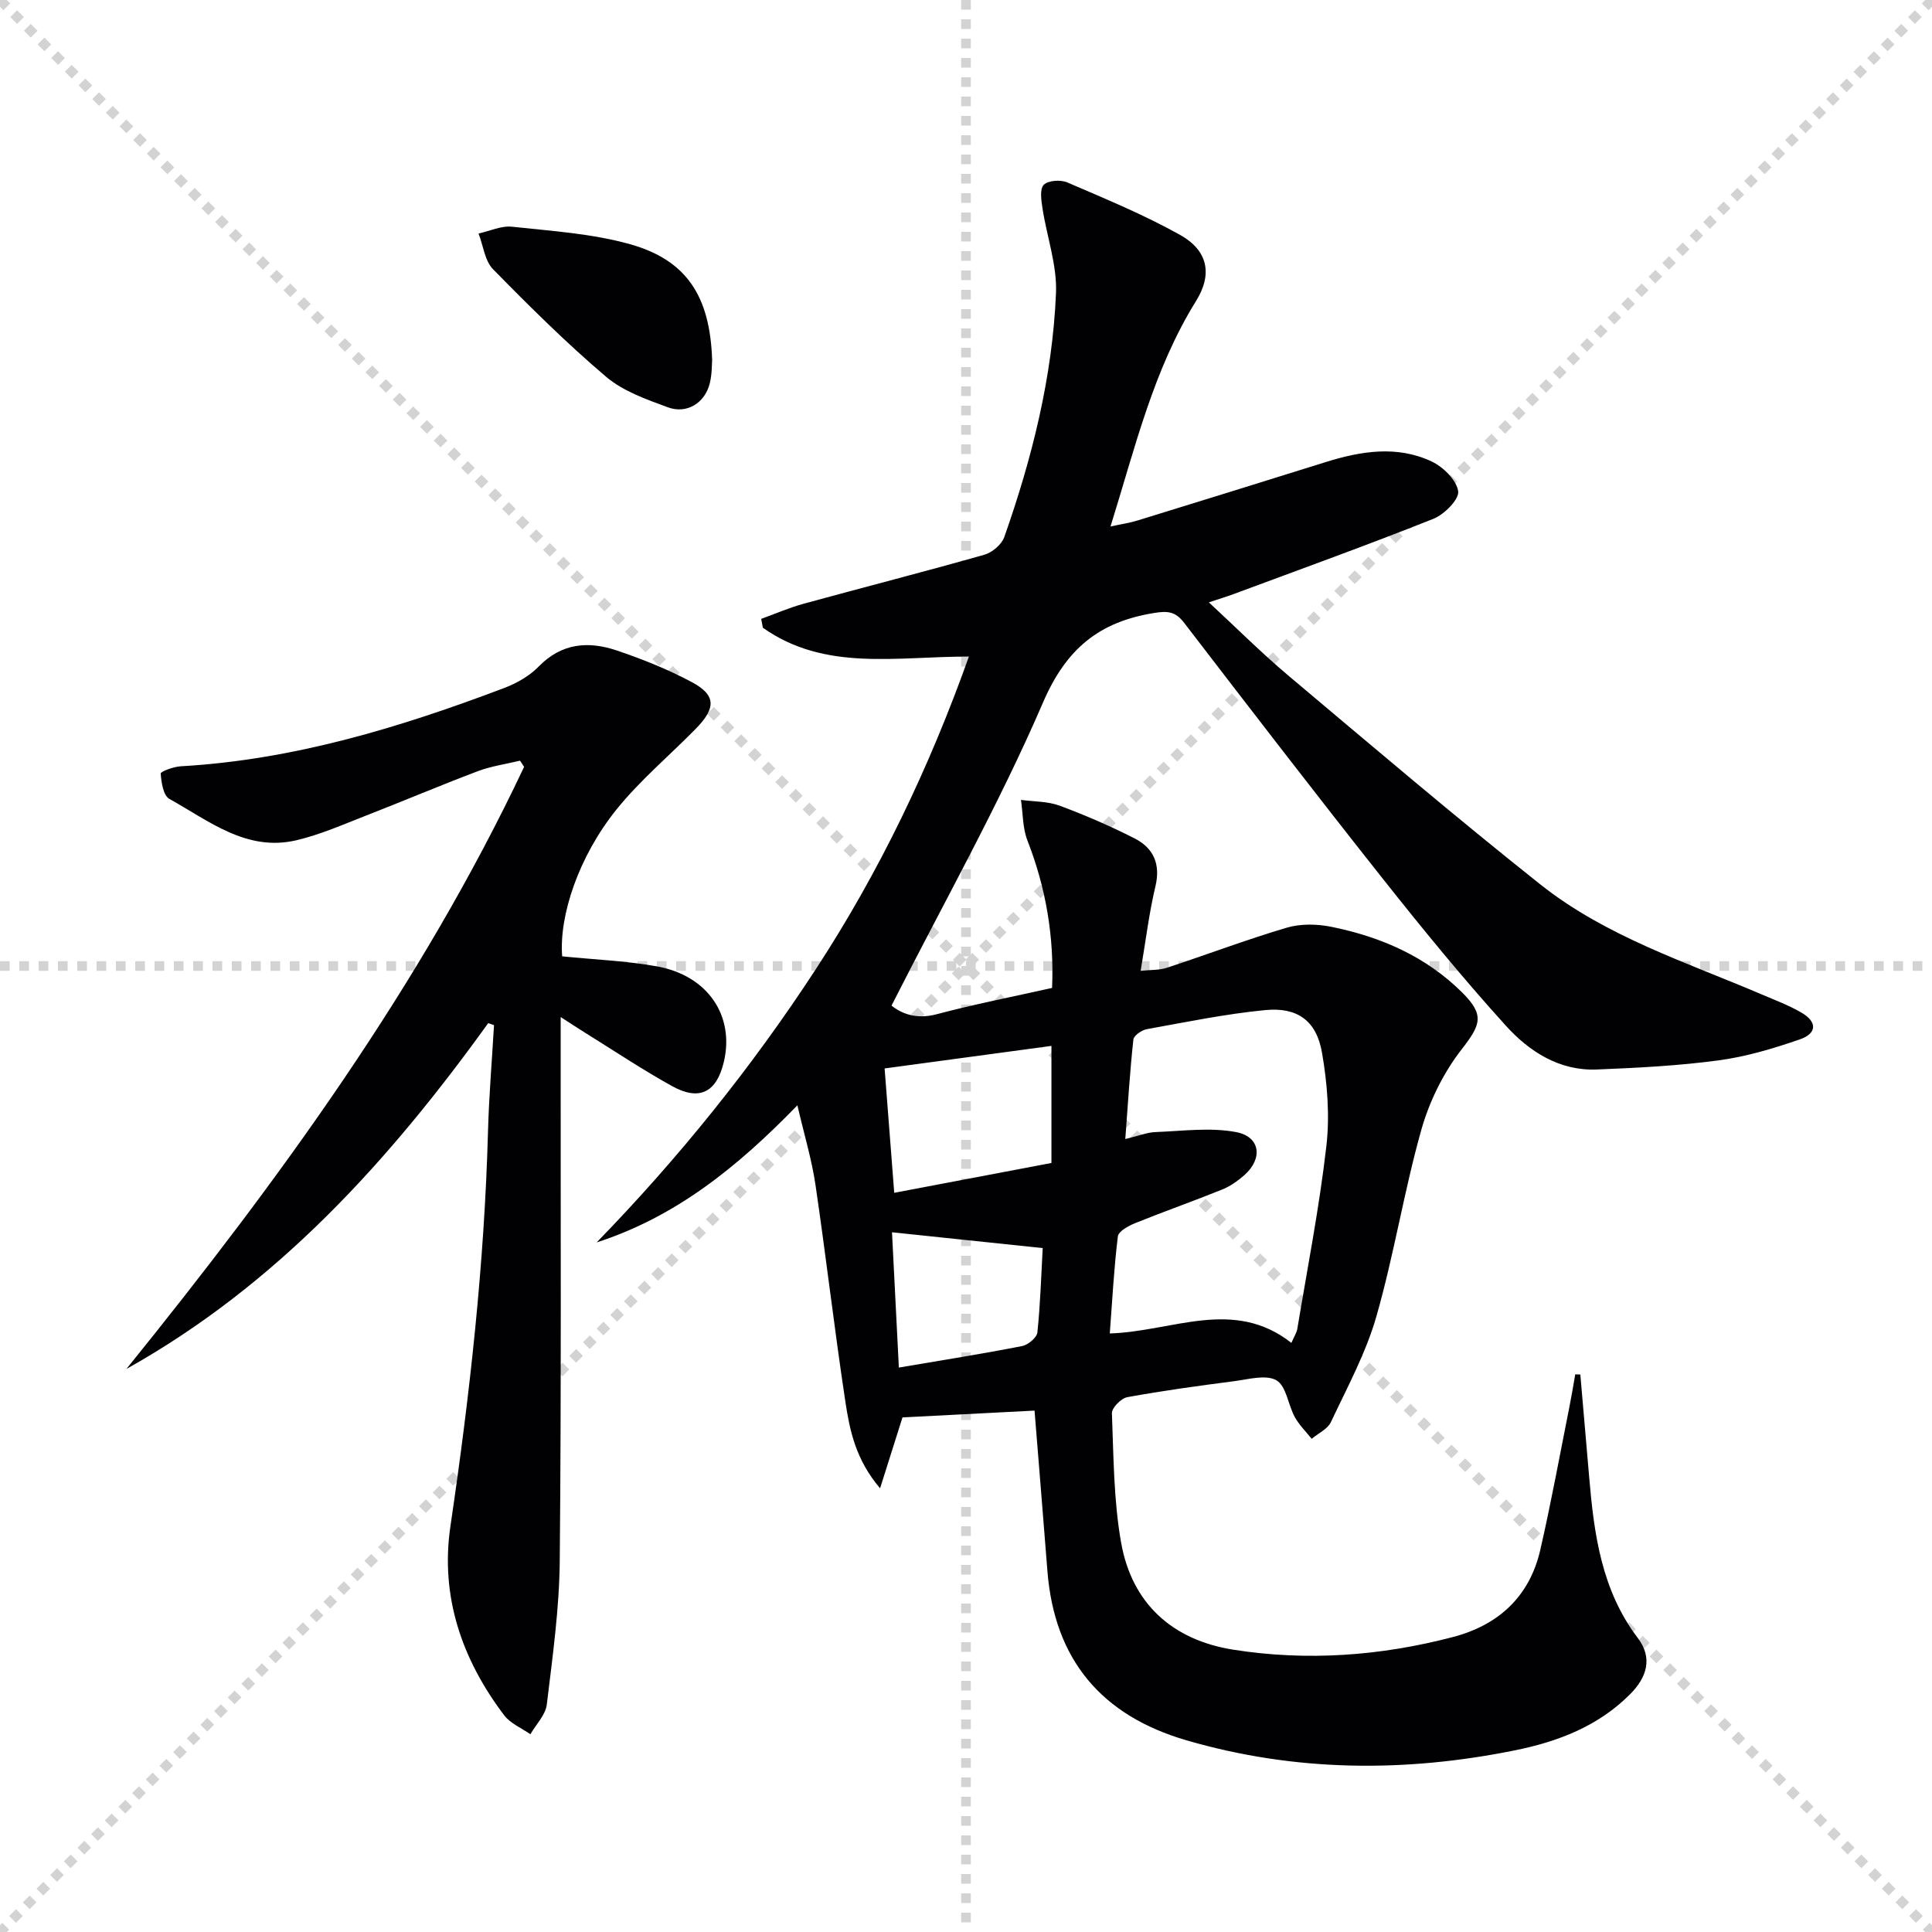 <svg enable-background="new 0 0 400 400" viewBox="0 0 400 400" xmlns="http://www.w3.org/2000/svg"><g stroke="lightgray" stroke-dasharray="1,1" stroke-width="1" transform="scale(2, 2)"><line x1="0" y1="0" x2="200" y2="200"></line><line x1="200" y1="0" x2="0" y2="200"></line><line x1="100" y1="0" x2="100" y2="200"></line><line x1="0" y1="100" x2="200" y2="100"></line></g><g fill="#010103"><path d="m327.19 284.58c.61 7.07 1.23 14.15 1.83 21.22 1 11.83 2.56 23.45 10.08 33.35 3.15 4.16 1.82 8.17-1.57 11.58-6.58 6.64-14.94 9.85-23.84 11.65-22.81 4.62-45.53 4.48-68.02-2.06-17.61-5.12-27.39-16.7-28.82-35.13-.85-10.9-1.75-21.79-2.66-33.14-9.01.47-18.24.94-27.34 1.41-1.47 4.67-2.88 9.13-4.64 14.68-5.08-5.98-6.29-12.03-7.19-17.97-2.26-14.94-3.99-29.95-6.19-44.9-.77-5.2-2.31-10.28-3.74-16.43-12.38 12.77-25.17 23.09-41.56 28.39 16.95-17.43 32.08-36.21 45.33-56.5 13.22-20.23 23.55-41.82 31.74-64.79-14.96-.05-29.79 3.14-42.66-5.98-.11-.61-.23-1.22-.34-1.83 2.92-1.05 5.78-2.31 8.77-3.13 12.47-3.42 25-6.62 37.44-10.15 1.62-.46 3.57-2.12 4.12-3.66 5.75-16.35 9.97-33.12 10.7-50.47.25-5.8-1.89-11.69-2.79-17.56-.25-1.64-.61-4 .25-4.89.9-.92 3.49-1.1 4.86-.51 7.9 3.4 15.91 6.7 23.4 10.89 5.74 3.22 6.73 8.12 3.28 13.67-8.83 14.2-12.58 30.24-17.71 46.68 2.25-.49 3.96-.73 5.6-1.24 13-4 25.99-8.04 38.98-12.1 7.3-2.28 14.74-3.48 21.9-.12 2.39 1.12 5.15 3.84 5.5 6.16.25 1.67-2.87 4.81-5.12 5.71-13.71 5.46-27.61 10.47-41.44 15.61-1.37.51-2.78.93-5.06 1.69 5.77 5.34 10.89 10.47 16.42 15.13 17.31 14.56 34.54 29.24 52.25 43.3 13.58 10.77 30.13 16.05 45.85 22.77 2.75 1.17 5.57 2.23 8.15 3.73 3.32 1.92 3.28 4.32-.36 5.57-5.45 1.88-11.09 3.57-16.79 4.33-8.34 1.12-16.8 1.55-25.22 1.89-7.72.31-13.96-3.72-18.78-9.04-8.92-9.84-17.35-20.16-25.6-30.58-13.85-17.48-27.44-35.16-41.02-52.84-1.8-2.35-3.36-2.53-6.24-2.06-11.33 1.84-18.15 7.31-22.99 18.52-9.17 21.28-20.63 41.58-31.37 62.77 2.09 1.69 5.18 2.9 9.38 1.78 7.69-2.05 15.52-3.57 23.86-5.44.45-10.52-1.24-20.64-5.1-30.52-1.01-2.58-.92-5.59-1.34-8.41 2.68.37 5.52.28 7.99 1.19 5.28 1.96 10.47 4.21 15.49 6.76 3.92 1.99 5.47 5.27 4.36 9.95-1.31 5.47-1.98 11.1-3.06 17.49 2.08-.22 3.85-.12 5.42-.63 8.3-2.73 16.48-5.83 24.85-8.31 2.85-.84 6.23-.77 9.18-.18 10.26 2.07 19.66 6.15 27.2 13.69 4.63 4.63 3.72 6.65-.21 11.71-3.74 4.81-6.66 10.72-8.32 16.6-3.6 12.76-5.67 25.95-9.32 38.69-2.17 7.57-6.03 14.67-9.41 21.86-.68 1.45-2.62 2.32-3.98 3.46-1.18-1.49-2.6-2.86-3.5-4.51-1.39-2.54-1.76-6.43-3.8-7.6-2.18-1.25-5.81-.2-8.76.18-7.4.96-14.79 1.97-22.12 3.31-1.27.23-3.23 2.22-3.18 3.33.35 8.94.35 17.99 1.9 26.76 2.23 12.67 10.67 20.21 23.24 22.19 15.26 2.41 30.5 1.3 45.46-2.62 9.43-2.47 15.87-8.37 18.09-18.04 2.26-9.85 4.07-19.81 6.05-29.72.44-2.2.8-4.42 1.19-6.63.34.01.69.02 1.05.04zm-59.82-6.55c.6-1.4 1.1-2.13 1.23-2.93 2.09-12.59 4.56-25.15 6.01-37.82.73-6.34.19-13-.9-19.32-1.14-6.62-5.09-9.49-11.78-8.83-8.22.8-16.36 2.48-24.5 3.95-1.06.19-2.69 1.32-2.78 2.16-.72 6.66-1.13 13.34-1.67 20.58 2.79-.66 4.53-1.38 6.3-1.44 5.55-.21 11.26-1 16.61 0 5.06.94 5.63 5.48 1.74 8.92-1.35 1.19-2.91 2.3-4.57 2.97-5.99 2.42-12.09 4.56-18.07 6.98-1.38.56-3.42 1.68-3.55 2.74-.8 6.54-1.15 13.14-1.67 20.09 13.04-.42 25.6-7.46 37.6 1.95zm-84.22-56.82c.7 9.1 1.33 17.26 1.99 25.75 11.32-2.15 21.86-4.15 32.55-6.18 0-8.1 0-15.69 0-24.24-11.6 1.57-22.83 3.09-34.54 4.67zm32.73 37.19c-10.55-1.11-20.6-2.16-31.2-3.27.46 9.11.93 18.27 1.42 28.01 9.23-1.57 17.4-2.86 25.51-4.45 1.24-.24 3.06-1.76 3.17-2.83.62-5.92.79-11.89 1.1-17.46z"/><path d="m101.08 211.83c-20.51 28.48-43.7 54.15-74.91 71.6 31.49-38.99 60.89-79.24 82.34-124.66-.28-.43-.56-.85-.84-1.28-2.91.7-5.92 1.12-8.7 2.16-7.76 2.93-15.4 6.18-23.14 9.19-4.78 1.86-9.53 3.97-14.48 5.13-10.31 2.42-18.11-4.03-26.29-8.57-1.25-.7-1.66-3.41-1.79-5.24-.03-.43 2.68-1.43 4.17-1.51 23.32-1.33 45.34-8.02 66.98-16.22 2.59-.98 5.23-2.5 7.14-4.46 4.74-4.85 10.26-5.27 16.09-3.31 5.32 1.79 10.6 3.91 15.54 6.54 5.08 2.71 5.11 5.37.81 9.74-5.47 5.56-11.52 10.64-16.38 16.68-7.82 9.72-11.89 21.94-11.23 30.38 6.51.66 13.13.92 19.59 2.07 10.57 1.89 16.17 10.26 13.87 19.85-1.5 6.23-5.03 8.08-10.66 4.97-6.11-3.37-11.93-7.27-17.86-10.95-1.5-.93-2.98-1.91-5.25-3.37v6.09c-.02 35.5.14 71-.19 106.49-.09 9.93-1.49 19.86-2.68 29.75-.26 2.16-2.22 4.11-3.4 6.16-1.83-1.29-4.13-2.22-5.42-3.92-8.77-11.58-13.28-24.63-11.13-39.19 4.01-27.16 7.04-54.38 7.78-81.84.2-7.29.82-14.58 1.24-21.86-.4-.14-.8-.28-1.2-.42z"/><path d="m147.44 74.54c-.07.84-.01 2.88-.48 4.79-.99 4.08-4.73 6.45-8.68 5-4.45-1.64-9.25-3.32-12.78-6.31-8.2-6.96-15.87-14.58-23.41-22.27-1.73-1.76-2.04-4.9-3.01-7.4 2.32-.51 4.7-1.65 6.93-1.41 8.19.89 16.56 1.41 24.43 3.62 11.68 3.28 16.57 10.71 17 23.98z"/></g></svg>
